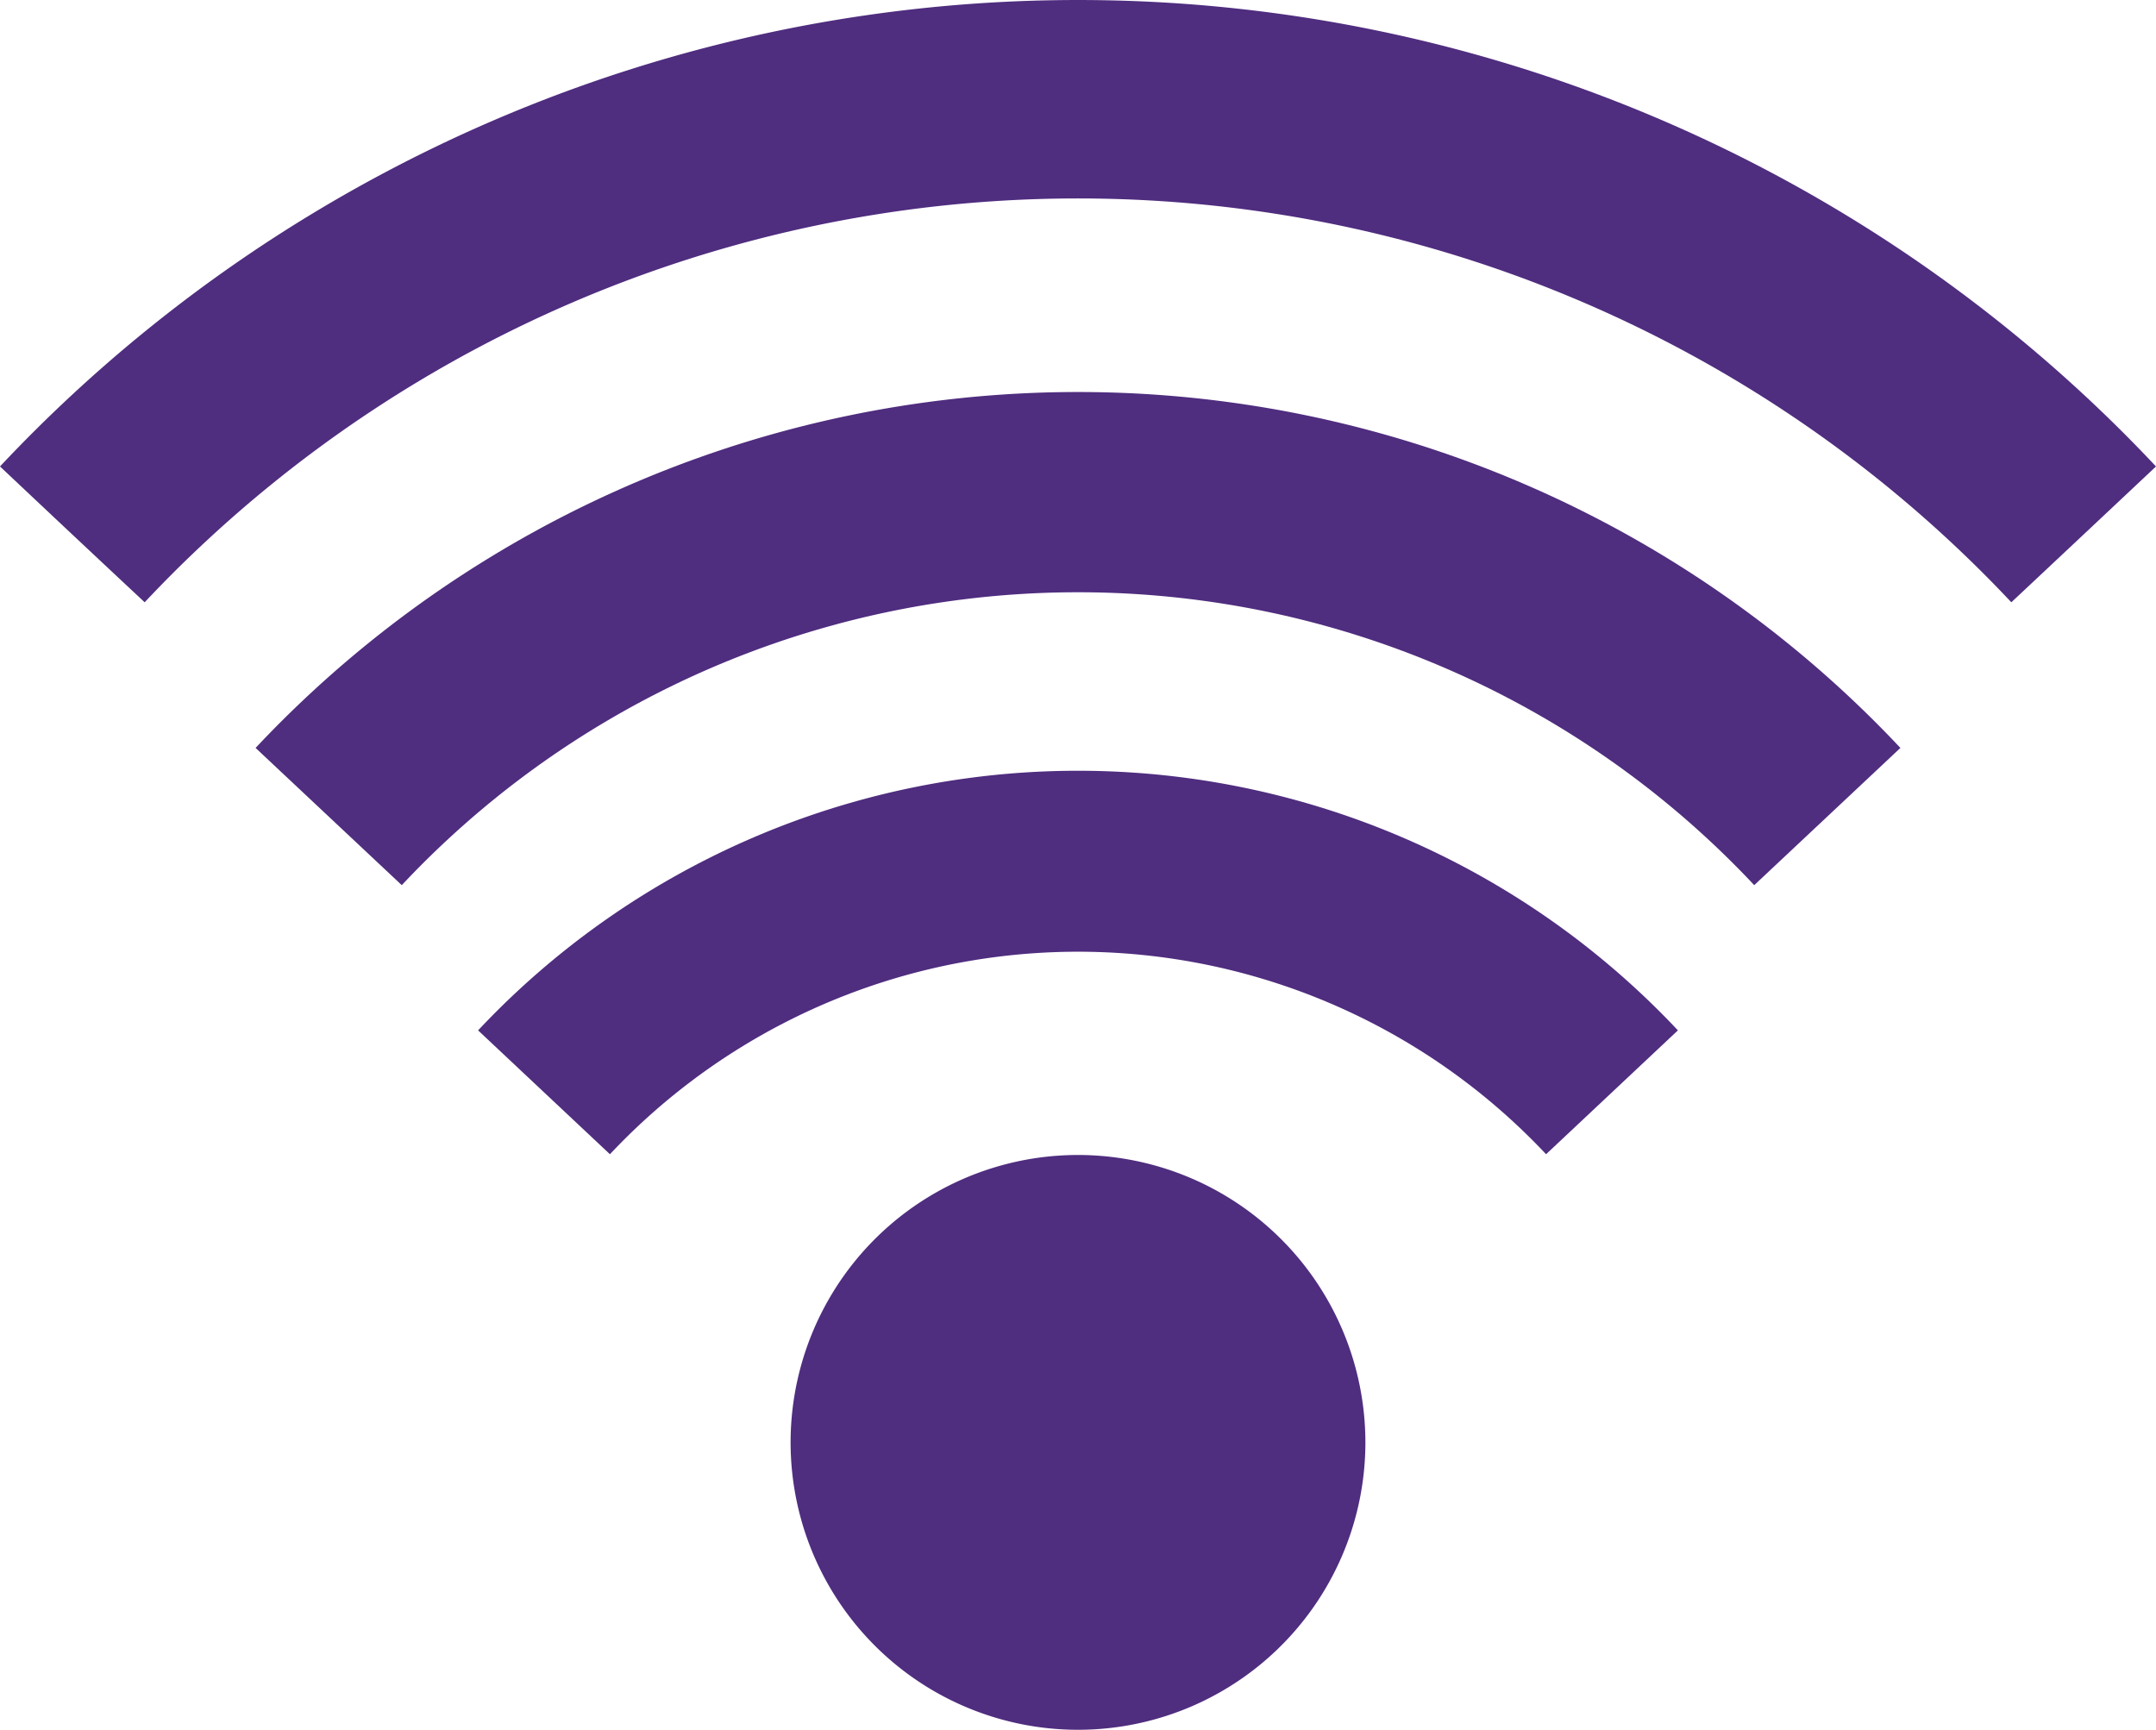 <svg id="Layer_1" data-name="Layer 1" xmlns="http://www.w3.org/2000/svg" viewBox="0 0 200 160.45"><defs><style>.cls-1{fill:#4f2d7f;}</style></defs><title>broadband</title><path class="cls-1" d="M126.66,133.79A26.66,26.66,0,1,1,100,107.14a26.67,26.67,0,0,1,26.66,26.65"/><path class="cls-1" d="M143.42,107.07a59.57,59.57,0,0,0-86.84,0L44.35,95.58a76.34,76.34,0,0,1,111.3,0l-12.23,11.49"/><path class="cls-1" d="M162.73,82.11a86,86,0,0,0-125.46,0L23.71,69.38a104.65,104.65,0,0,1,152.58,0L162.73,82.11"/><path class="cls-1" d="M186.58,55.87a118.78,118.78,0,0,0-173.16,0Q6.7,49.59,0,43.27a137.19,137.19,0,0,1,200,0q-6.7,6.3-13.42,12.6"/></svg>